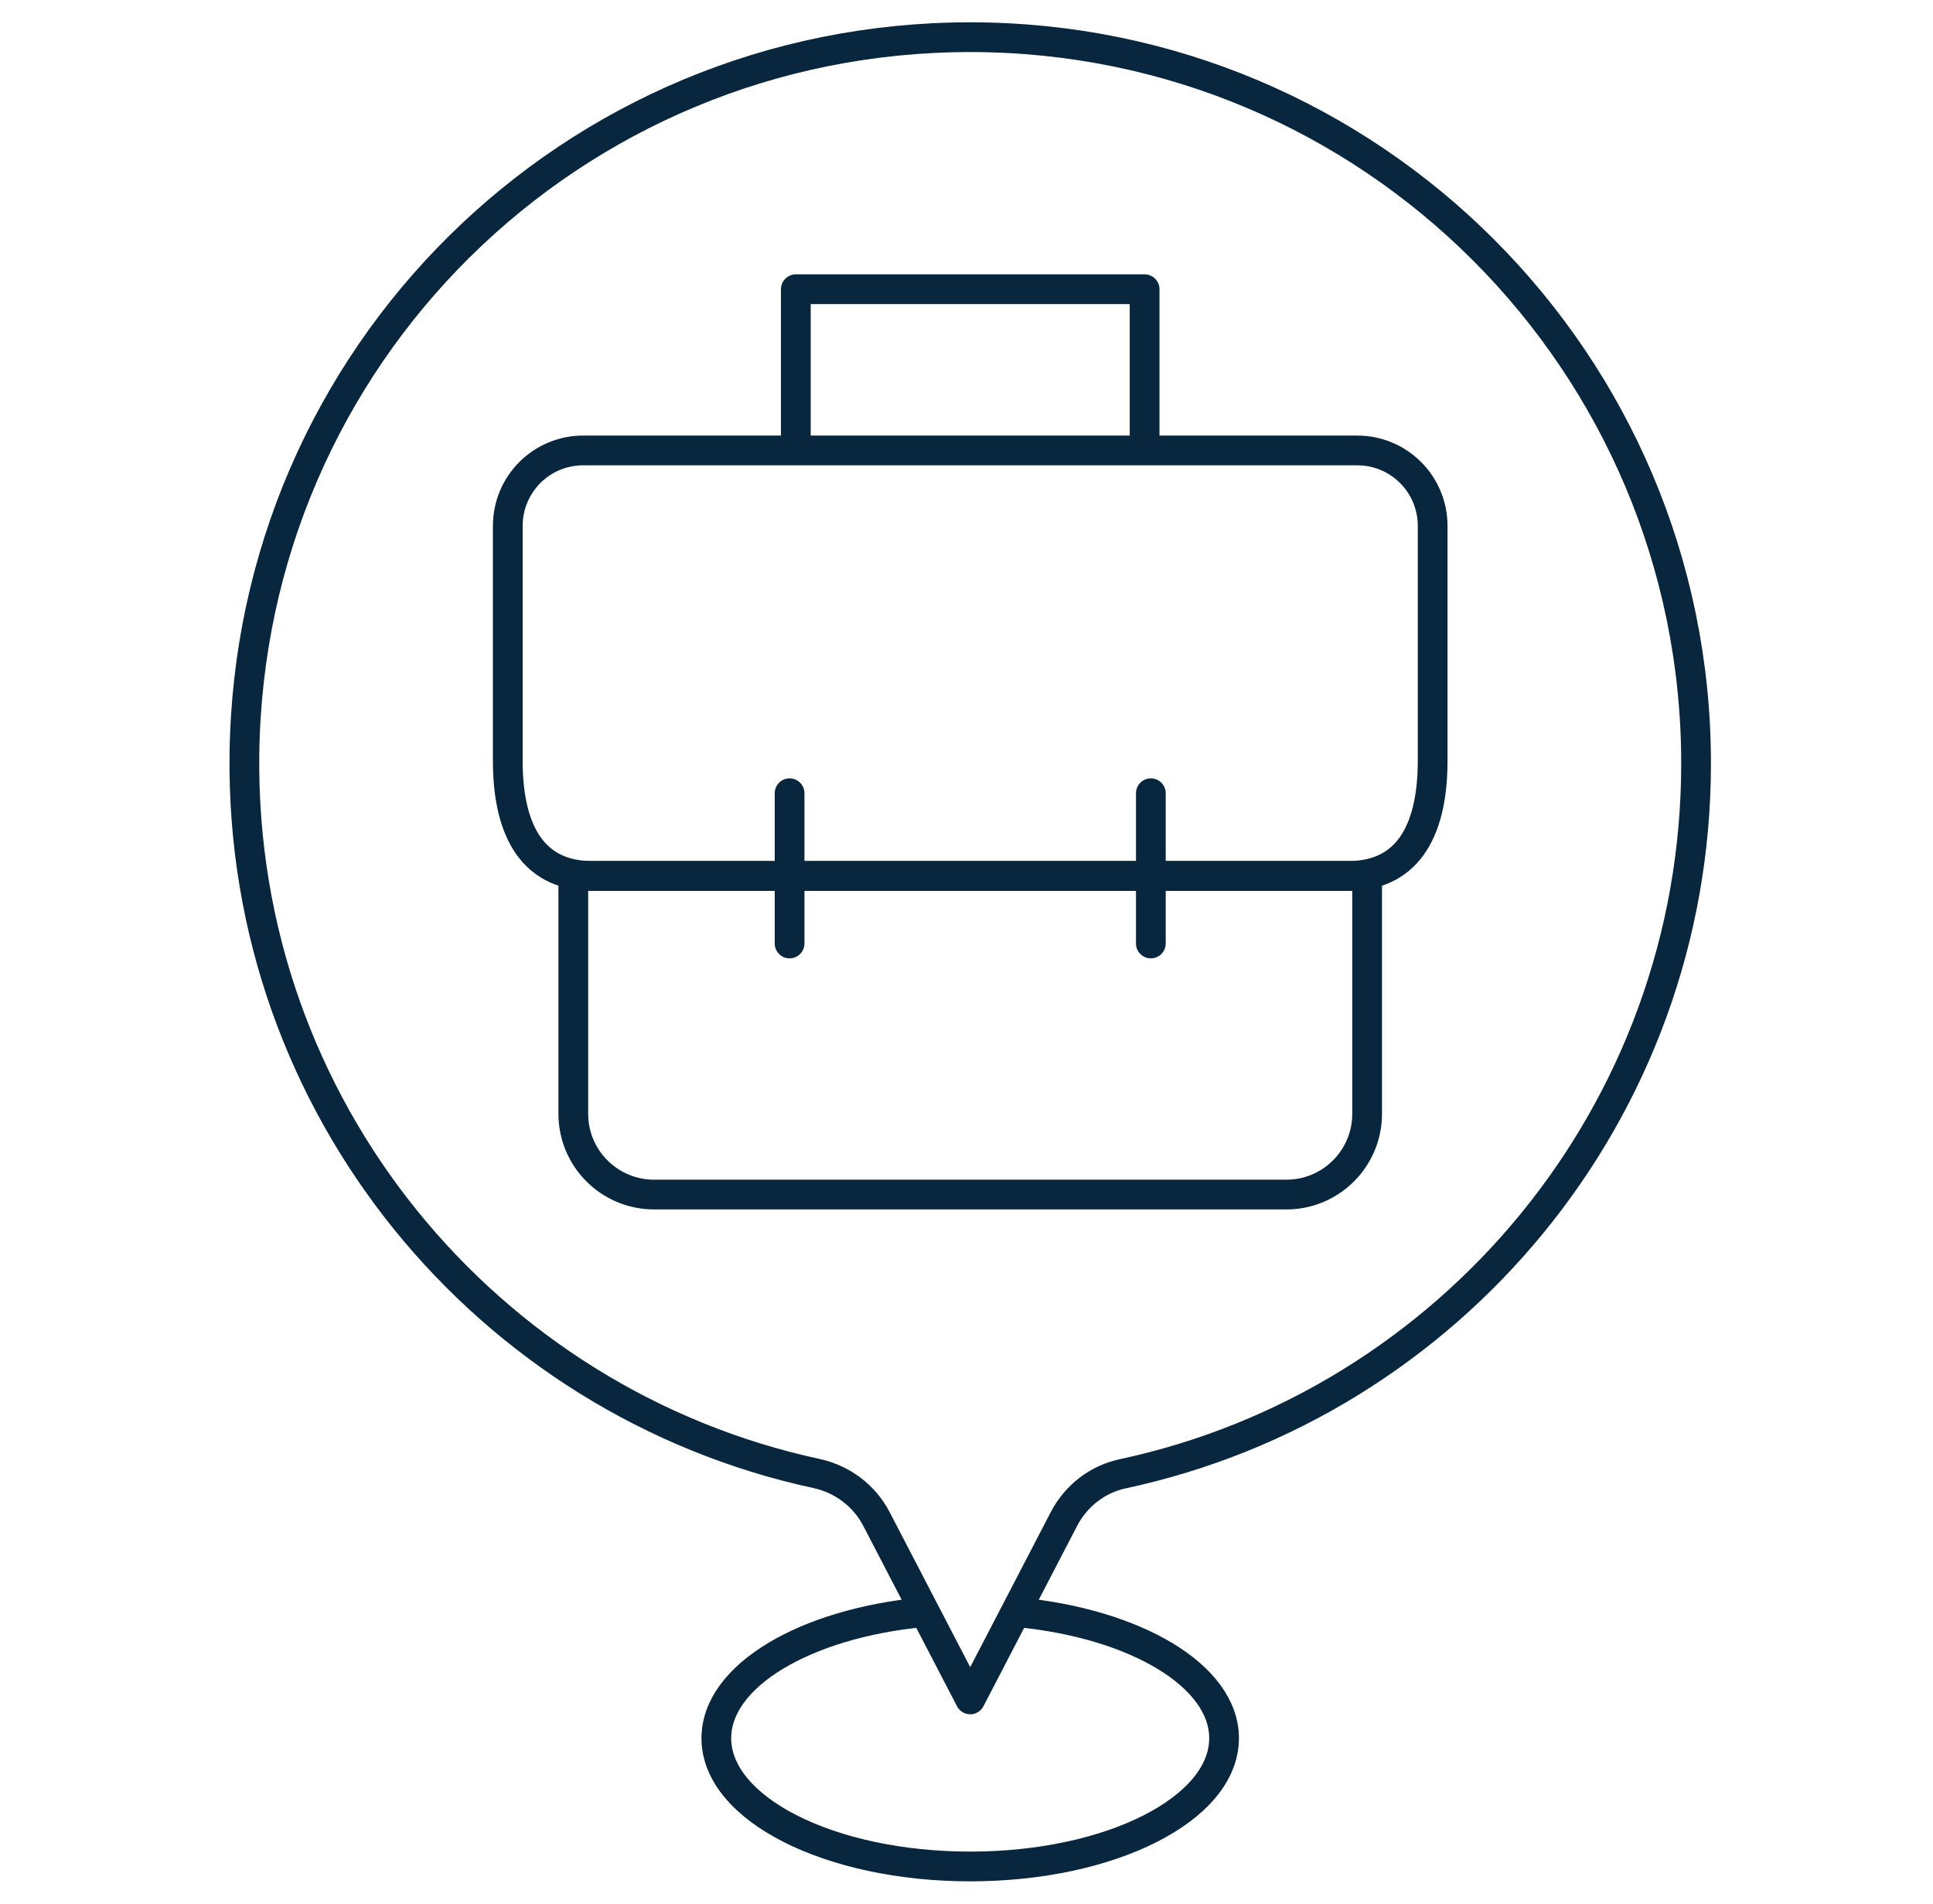 <?xml version="1.0" encoding="UTF-8"?>
<svg xmlns="http://www.w3.org/2000/svg" width="65" height="64" viewBox="0 0 65 64" fill="none">
  <path d="M26.761 14.969V9.723H38.489V14.969" stroke="#08263D" stroke-miterlimit="10" stroke-linecap="round" stroke-linejoin="round"></path>
  <mask id="mask0_691_11573" style="mask-type:luminance" maskUnits="userSpaceOnUse" x="0" y="0" width="65" height="64">
    <path d="M0.625 1.14441e-05H64.625V64H0.625V1.14441e-05Z" fill="white"></path>
  </mask>
  <g mask="url(#mask0_691_11573)">
    <path d="M43.255 40.161H21.995C20.494 40.161 19.278 38.945 19.278 37.445V29.448H45.972V37.445C45.972 38.945 44.756 40.161 43.255 40.161Z" stroke="#08263D" stroke-miterlimit="10" stroke-linecap="round" stroke-linejoin="round"></path>
    <path d="M45.341 29.448H19.909C17.775 29.448 17.075 27.717 17.075 25.581V17.68C17.075 16.279 18.209 15.144 19.608 15.144H45.642C47.041 15.144 48.175 16.279 48.175 17.68V25.581C48.175 27.717 47.475 29.448 45.341 29.448Z" stroke="#08263D" stroke-miterlimit="10" stroke-linecap="round" stroke-linejoin="round"></path>
    <path d="M38.699 26.668V31.72" stroke="#08263D" stroke-miterlimit="10" stroke-linecap="round" stroke-linejoin="round"></path>
    <path d="M26.551 26.668V31.72" stroke="#08263D" stroke-miterlimit="10" stroke-linecap="round" stroke-linejoin="round"></path>
    <path d="M57.033 25.669C57.033 12.182 46.105 1.25 32.625 1.25C19.221 1.25 8.377 11.964 8.219 25.373C8.078 37.214 16.364 47.144 27.452 49.538C28.319 49.725 29.062 50.279 29.471 51.066L32.625 57.134L35.778 51.066C36.18 50.293 36.901 49.73 37.753 49.548C48.771 47.191 57.033 37.395 57.033 25.669Z" stroke="#08263D" stroke-miterlimit="10" stroke-linecap="round" stroke-linejoin="round"></path>
    <path d="M34.246 54.206C38.185 54.588 41.161 56.338 41.161 58.439C41.161 60.82 37.34 62.75 32.625 62.75C27.91 62.75 24.088 60.82 24.088 58.439C24.088 56.335 27.073 54.583 31.02 54.204" stroke="#08263D" stroke-miterlimit="10" stroke-linecap="round" stroke-linejoin="round"></path>
  </g>
</svg>

